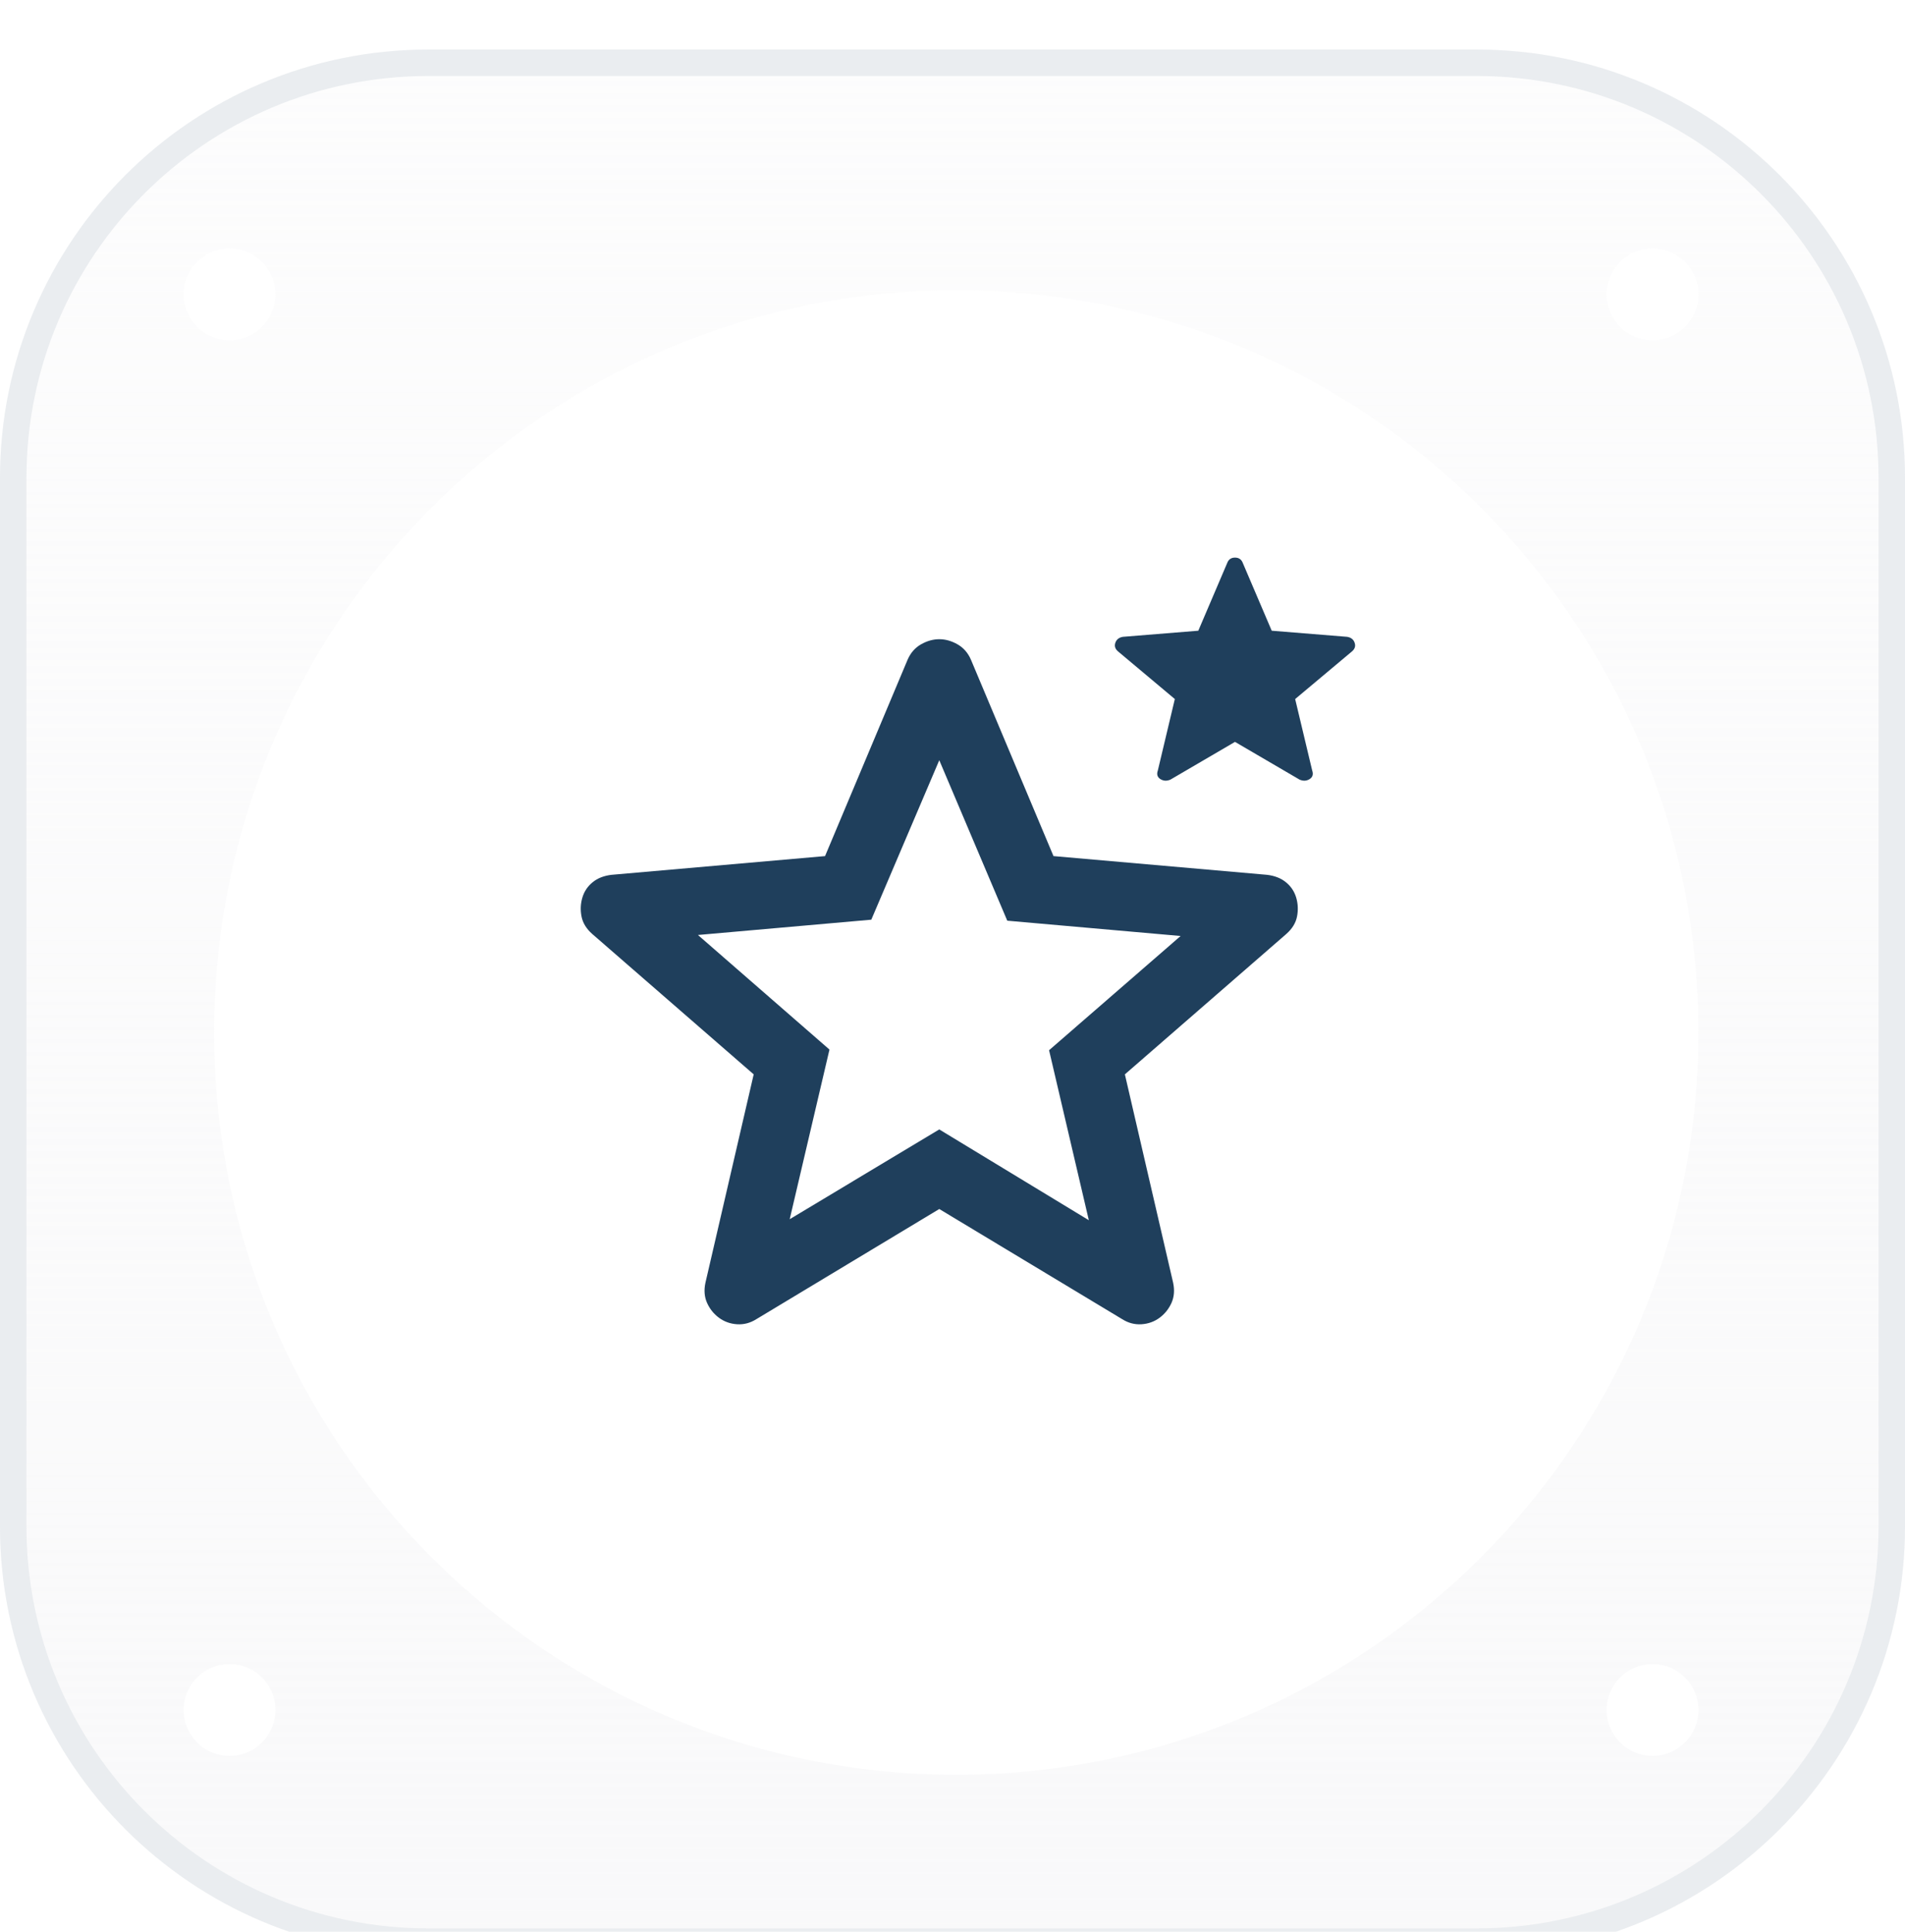 <svg width="72" height="73" viewBox="0 0 72 73" fill="none" xmlns="http://www.w3.org/2000/svg">
<g clip-path="url(#clip0_174_8024)">
<g clip-path="url(#clip1_174_8024)">
<g clip-path="url(#clip2_174_8024)">
<g filter="url(#filter0_i_174_8024)">
<path d="M55.807 0.715H16.193C7.25 0.715 0 7.965 0 16.908V56.522C0 65.465 7.25 72.715 16.193 72.715H55.807C64.75 72.715 72 65.465 72 56.522V16.908C72 7.965 64.75 0.715 55.807 0.715Z" fill="url(#paint0_linear_174_8024)"/>
<path d="M55.807 1.215H16.193C7.526 1.215 0.5 8.241 0.5 16.908V56.522C0.5 65.189 7.526 72.215 16.193 72.215H55.807C64.474 72.215 71.5 65.189 71.5 56.522V16.908C71.5 8.241 64.474 1.215 55.807 1.215Z" stroke="#EAEDF0"/>
<g filter="url(#filter1_d_174_8024)">
<path d="M36.142 64.908C51.633 64.908 64.19 52.35 64.19 36.86C64.19 21.369 51.633 8.812 36.142 8.812C20.651 8.812 8.094 21.369 8.094 36.86C8.094 52.35 20.651 64.908 36.142 64.908Z" fill="white"/>
</g>
<g filter="url(#filter2_di_174_8024)">
<path d="M9.254 65.196C10.213 65.196 10.989 64.42 10.989 63.462C10.989 62.503 10.213 61.727 9.254 61.727C8.296 61.727 7.52 62.503 7.52 63.462C7.52 64.42 8.296 65.196 9.254 65.196Z" fill="white"/>
</g>
<g filter="url(#filter3_di_174_8024)">
<path d="M9.254 11.702C10.213 11.702 10.989 10.925 10.989 9.967C10.989 9.009 10.213 8.232 9.254 8.232C8.296 8.232 7.52 9.009 7.52 9.967C7.52 10.925 8.296 11.702 9.254 11.702Z" fill="white"/>
</g>
<g filter="url(#filter4_di_174_8024)">
<path d="M63.036 65.196C63.994 65.196 64.771 64.42 64.771 63.462C64.771 62.503 63.994 61.727 63.036 61.727C62.078 61.727 61.301 62.503 61.301 63.462C61.301 64.42 62.078 65.196 63.036 65.196Z" fill="white"/>
</g>
<g filter="url(#filter5_di_174_8024)">
<path d="M63.036 11.702C63.994 11.702 64.771 10.925 64.771 9.967C64.771 9.009 63.994 8.232 63.036 8.232C62.078 8.232 61.301 9.009 61.301 9.967C61.301 10.925 62.078 11.702 63.036 11.702Z" fill="white"/>
</g>
<mask id="mask0_174_8024" style="mask-type:alpha" maskUnits="userSpaceOnUse" x="17" y="17" width="37" height="38">
<rect x="17" y="17.898" width="37" height="37" fill="#D9D9D9"/>
</mask>
<g mask="url(#mask0_174_8024)">
<path d="M29.847 44.915L35.5 41.523L41.153 44.954L39.65 38.53L44.622 34.213L38.07 33.635L35.5 27.571L32.931 33.597L26.379 34.175L31.35 38.505L29.847 44.915ZM35.5 44.53L28.588 48.692C28.357 48.838 28.113 48.902 27.856 48.885C27.599 48.868 27.372 48.786 27.175 48.641C26.978 48.495 26.828 48.309 26.725 48.082C26.623 47.855 26.601 47.6 26.662 47.317L28.486 39.442L22.383 34.136C22.161 33.939 22.026 33.719 21.979 33.475C21.931 33.231 21.942 32.993 22.011 32.762C22.079 32.531 22.208 32.338 22.396 32.184C22.584 32.029 22.824 31.935 23.116 31.901L31.183 31.194L34.305 23.768C34.417 23.512 34.586 23.319 34.813 23.19C35.04 23.062 35.269 22.998 35.5 22.998C35.731 22.998 35.961 23.062 36.187 23.19C36.414 23.319 36.584 23.512 36.695 23.768L39.817 31.194L47.885 31.901C48.176 31.935 48.416 32.029 48.604 32.184C48.793 32.338 48.921 32.531 48.99 32.762C49.058 32.993 49.069 33.231 49.022 33.475C48.975 33.719 48.84 33.939 48.617 34.136L42.515 39.442L44.339 47.317C44.399 47.6 44.378 47.855 44.275 48.082C44.172 48.309 44.022 48.495 43.825 48.641C43.628 48.786 43.401 48.868 43.144 48.885C42.887 48.902 42.643 48.838 42.412 48.692L35.5 44.53ZM46.677 26.878L44.236 28.304C44.099 28.363 43.973 28.357 43.857 28.284C43.742 28.212 43.709 28.102 43.761 27.957L44.403 25.259L42.258 23.46C42.147 23.366 42.112 23.257 42.155 23.133C42.198 23.008 42.292 22.933 42.438 22.908L45.29 22.677L46.382 20.12C46.433 19.983 46.532 19.914 46.677 19.914C46.823 19.914 46.922 19.983 46.973 20.12L48.065 22.677L50.917 22.908C51.063 22.933 51.157 23.008 51.199 23.133C51.242 23.257 51.208 23.366 51.097 23.46L48.951 25.259L49.594 27.957C49.645 28.102 49.613 28.212 49.497 28.284C49.382 28.357 49.255 28.363 49.118 28.304L46.677 26.878Z" fill="#1F3F5C"/>
</g>
</g>
</g>
</g>
</g>
<defs>
<filter id="filter0_i_174_8024" x="0" y="0.715" width="72" height="73.157" filterUnits="userSpaceOnUse" color-interpolation-filters="sRGB">
<feFlood flood-opacity="0" result="BackgroundImageFix"/>
<feBlend mode="normal" in="SourceGraphic" in2="BackgroundImageFix" result="shape"/>
<feColorMatrix in="SourceAlpha" type="matrix" values="0 0 0 0 0 0 0 0 0 0 0 0 0 0 0 0 0 0 127 0" result="hardAlpha"/>
<feOffset dy="1.157"/>
<feGaussianBlur stdDeviation="1.157"/>
<feComposite in2="hardAlpha" operator="arithmetic" k2="-1" k3="1"/>
<feColorMatrix type="matrix" values="0 0 0 0 1 0 0 0 0 1 0 0 0 0 1 0 0 0 0.25 0"/>
<feBlend mode="normal" in2="shape" result="effect1_innerShadow_174_8024"/>
</filter>
<filter id="filter1_d_174_8024" x="7.094" y="8.812" width="58.096" height="58.096" filterUnits="userSpaceOnUse" color-interpolation-filters="sRGB">
<feFlood flood-opacity="0" result="BackgroundImageFix"/>
<feColorMatrix in="SourceAlpha" type="matrix" values="0 0 0 0 0 0 0 0 0 0 0 0 0 0 0 0 0 0 127 0" result="hardAlpha"/>
<feOffset dy="1"/>
<feGaussianBlur stdDeviation="0.5"/>
<feComposite in2="hardAlpha" operator="out"/>
<feColorMatrix type="matrix" values="0 0 0 0 0 0 0 0 0 0.447 0 0 0 0 0.871 0 0 0 0.1 0"/>
<feBlend mode="normal" in2="BackgroundImageFix" result="effect1_dropShadow_174_8024"/>
<feBlend mode="normal" in="SourceGraphic" in2="effect1_dropShadow_174_8024" result="shape"/>
</filter>
<filter id="filter2_di_174_8024" x="6.074" y="60.859" width="5.205" height="5.205" filterUnits="userSpaceOnUse" color-interpolation-filters="sRGB">
<feFlood flood-opacity="0" result="BackgroundImageFix"/>
<feColorMatrix in="SourceAlpha" type="matrix" values="0 0 0 0 0 0 0 0 0 0 0 0 0 0 0 0 0 0 127 0" result="hardAlpha"/>
<feOffset dx="-0.578"/>
<feGaussianBlur stdDeviation="0.434"/>
<feComposite in2="hardAlpha" operator="out"/>
<feColorMatrix type="matrix" values="0 0 0 0 0 0 0 0 0 0.447 0 0 0 0 0.871 0 0 0 0.1 0"/>
<feBlend mode="normal" in2="BackgroundImageFix" result="effect1_dropShadow_174_8024"/>
<feBlend mode="normal" in="SourceGraphic" in2="effect1_dropShadow_174_8024" result="shape"/>
<feColorMatrix in="SourceAlpha" type="matrix" values="0 0 0 0 0 0 0 0 0 0 0 0 0 0 0 0 0 0 127 0" result="hardAlpha"/>
<feOffset/>
<feGaussianBlur stdDeviation="0.116"/>
<feComposite in2="hardAlpha" operator="arithmetic" k2="-1" k3="1"/>
<feColorMatrix type="matrix" values="0 0 0 0 0 0 0 0 0 0 0 0 0 0 0 0 0 0 0.05 0"/>
<feBlend mode="normal" in2="shape" result="effect2_innerShadow_174_8024"/>
</filter>
<filter id="filter3_di_174_8024" x="6.074" y="7.365" width="5.205" height="5.205" filterUnits="userSpaceOnUse" color-interpolation-filters="sRGB">
<feFlood flood-opacity="0" result="BackgroundImageFix"/>
<feColorMatrix in="SourceAlpha" type="matrix" values="0 0 0 0 0 0 0 0 0 0 0 0 0 0 0 0 0 0 127 0" result="hardAlpha"/>
<feOffset dx="-0.578"/>
<feGaussianBlur stdDeviation="0.434"/>
<feComposite in2="hardAlpha" operator="out"/>
<feColorMatrix type="matrix" values="0 0 0 0 0 0 0 0 0 0.447 0 0 0 0 0.871 0 0 0 0.1 0"/>
<feBlend mode="normal" in2="BackgroundImageFix" result="effect1_dropShadow_174_8024"/>
<feBlend mode="normal" in="SourceGraphic" in2="effect1_dropShadow_174_8024" result="shape"/>
<feColorMatrix in="SourceAlpha" type="matrix" values="0 0 0 0 0 0 0 0 0 0 0 0 0 0 0 0 0 0 127 0" result="hardAlpha"/>
<feOffset/>
<feGaussianBlur stdDeviation="0.116"/>
<feComposite in2="hardAlpha" operator="arithmetic" k2="-1" k3="1"/>
<feColorMatrix type="matrix" values="0 0 0 0 0 0 0 0 0 0 0 0 0 0 0 0 0 0 0.05 0"/>
<feBlend mode="normal" in2="shape" result="effect2_innerShadow_174_8024"/>
</filter>
<filter id="filter4_di_174_8024" x="59.855" y="60.859" width="5.205" height="5.205" filterUnits="userSpaceOnUse" color-interpolation-filters="sRGB">
<feFlood flood-opacity="0" result="BackgroundImageFix"/>
<feColorMatrix in="SourceAlpha" type="matrix" values="0 0 0 0 0 0 0 0 0 0 0 0 0 0 0 0 0 0 127 0" result="hardAlpha"/>
<feOffset dx="-0.578"/>
<feGaussianBlur stdDeviation="0.434"/>
<feComposite in2="hardAlpha" operator="out"/>
<feColorMatrix type="matrix" values="0 0 0 0 0 0 0 0 0 0.447 0 0 0 0 0.871 0 0 0 0.1 0"/>
<feBlend mode="normal" in2="BackgroundImageFix" result="effect1_dropShadow_174_8024"/>
<feBlend mode="normal" in="SourceGraphic" in2="effect1_dropShadow_174_8024" result="shape"/>
<feColorMatrix in="SourceAlpha" type="matrix" values="0 0 0 0 0 0 0 0 0 0 0 0 0 0 0 0 0 0 127 0" result="hardAlpha"/>
<feOffset/>
<feGaussianBlur stdDeviation="0.116"/>
<feComposite in2="hardAlpha" operator="arithmetic" k2="-1" k3="1"/>
<feColorMatrix type="matrix" values="0 0 0 0 0 0 0 0 0 0 0 0 0 0 0 0 0 0 0.05 0"/>
<feBlend mode="normal" in2="shape" result="effect2_innerShadow_174_8024"/>
</filter>
<filter id="filter5_di_174_8024" x="59.855" y="7.365" width="5.205" height="5.205" filterUnits="userSpaceOnUse" color-interpolation-filters="sRGB">
<feFlood flood-opacity="0" result="BackgroundImageFix"/>
<feColorMatrix in="SourceAlpha" type="matrix" values="0 0 0 0 0 0 0 0 0 0 0 0 0 0 0 0 0 0 127 0" result="hardAlpha"/>
<feOffset dx="-0.578"/>
<feGaussianBlur stdDeviation="0.434"/>
<feComposite in2="hardAlpha" operator="out"/>
<feColorMatrix type="matrix" values="0 0 0 0 0 0 0 0 0 0.447 0 0 0 0 0.871 0 0 0 0.1 0"/>
<feBlend mode="normal" in2="BackgroundImageFix" result="effect1_dropShadow_174_8024"/>
<feBlend mode="normal" in="SourceGraphic" in2="effect1_dropShadow_174_8024" result="shape"/>
<feColorMatrix in="SourceAlpha" type="matrix" values="0 0 0 0 0 0 0 0 0 0 0 0 0 0 0 0 0 0 127 0" result="hardAlpha"/>
<feOffset/>
<feGaussianBlur stdDeviation="0.116"/>
<feComposite in2="hardAlpha" operator="arithmetic" k2="-1" k3="1"/>
<feColorMatrix type="matrix" values="0 0 0 0 0 0 0 0 0 0 0 0 0 0 0 0 0 0 0.05 0"/>
<feBlend mode="normal" in2="shape" result="effect2_innerShadow_174_8024"/>
</filter>
<linearGradient id="paint0_linear_174_8024" x1="36" y1="0.715" x2="36" y2="72.715" gradientUnits="userSpaceOnUse">
<stop stop-color="#F9F9FA" stop-opacity="0.4"/>
<stop offset="1" stop-color="#F9F9FA"/>
</linearGradient>
<clipPath id="clip0_174_8024">
<rect width="72" height="73" fill="white"/>
</clipPath>
<clipPath id="clip1_174_8024">
<rect width="72" height="73" fill="white"/>
</clipPath>
<clipPath id="clip2_174_8024">
<rect width="72" height="73" fill="white"/>
</clipPath>
</defs>
</svg>

